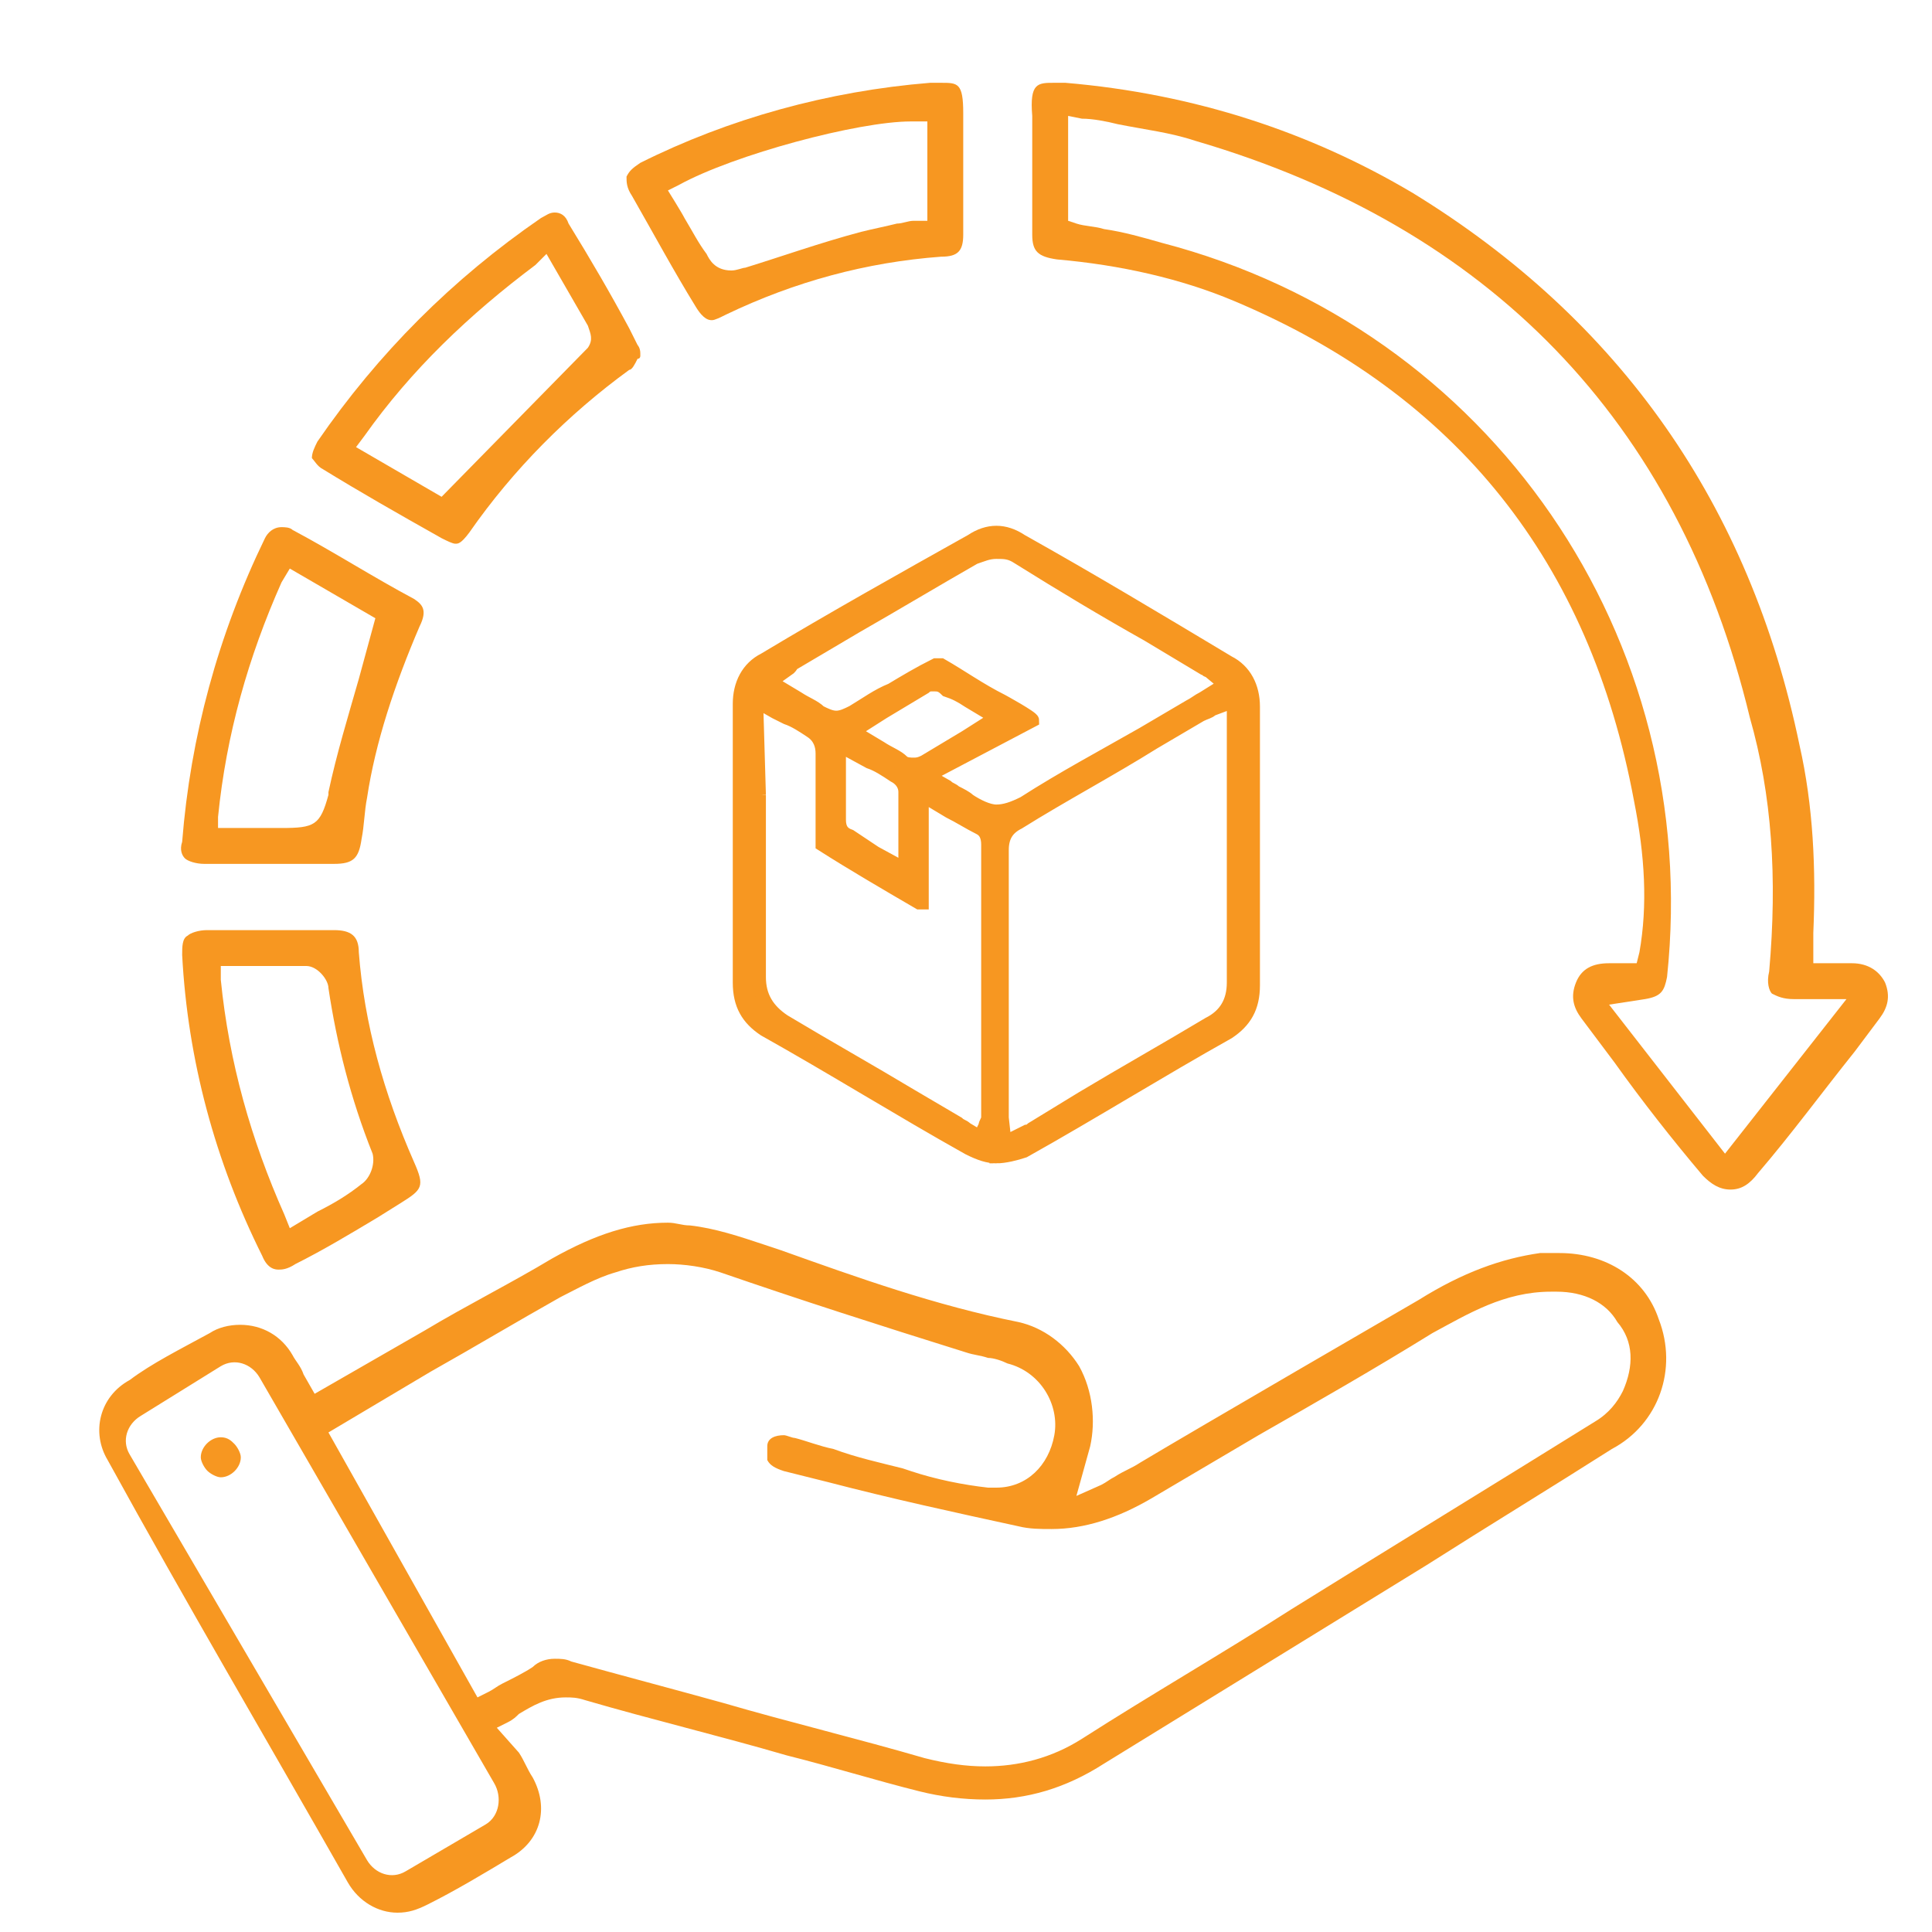 <?xml version="1.0" encoding="UTF-8"?>
<svg id="Layer_1" xmlns="http://www.w3.org/2000/svg" version="1.1" viewBox="0 0 70 70">
  <!-- Generator: Adobe Illustrator 30.0.0, SVG Export Plug-In . SVG Version: 2.1.1 Build 123)  -->
  <defs>
    <style>
      .st0 {
        stroke-width: .25px;
      }

      .st0, .st1, .st2 {
        fill: #f79721;
      }

      .st0, .st2 {
        stroke: #f79721;
        stroke-miterlimit: 10;
      }

      .st2 {
        stroke-width: .5px;
      }
    </style>
  </defs>
  <path class="st0" d="M36.1,41.9c-.3,0-.6-.1-1-.3-2.5-1.4-4.9-2.9-7.4-4.3-.6-.4-.9-.9-.9-1.7v-10.1c0-.7.3-1.3.9-1.6,2.5-1.5,5-2.9,7.5-4.3.3-.2.6-.3.9-.3s.6.1.9.3c2.5,1.4,5,2.9,7.5,4.4.6.3.9.9.9,1.6v10.1c0,.8-.3,1.3-.9,1.7-2.5,1.4-4.9,2.9-7.4,4.3-.3.1-.7.2-1,.2ZM43.9,25.7c-.1.1-.2.1-.4.2l-1.7,1c-1.6,1-3.3,1.9-4.9,2.9-.4.2-.6.5-.6,1v9.7l.1.9.8-.4c.1,0,.2-.1.2-.1l1.8-1.1c1.5-.9,3.1-1.8,4.6-2.7.6-.3.9-.8.9-1.5v-10.2l-.8.3ZM27.5,28.8v6.6c0,.7.3,1.2.9,1.6,1.5.9,3.1,1.8,4.6,2.7l1.7,1c.1.1.2.1.3.2l.5.3.2-.4c0-.1.1-.2.1-.3v-9.9c0-.3-.1-.5-.3-.6-.4-.2-.7-.4-1.1-.6l-1-.6v3.9h-.1c-1.2-.7-2.4-1.4-3.5-2.1v-3.3c0-.3-.1-.6-.4-.8-.3-.2-.6-.4-.9-.5l-.4-.2-.7-.4.1,3.4ZM30.4,28.2v1.5c0,.3.1.5.4.6.3.2.6.4.9.6l1.1.6v-2.8c0-.3-.2-.5-.4-.6-.3-.2-.6-.4-.9-.5l-1.1-.6v1.2ZM33.6,28.1l.7.4c.1.1.2.1.3.2.2.1.4.2.5.3.3.2.7.4,1,.4h0c.3,0,.6-.1,1-.3,1.4-.9,2.9-1.7,4.3-2.5l1.7-1c.2-.1.3-.2.5-.3l.8-.5-.6-.5c-.1,0-.1-.1-.2-.1l-2-1.2c-1.6-.9-3.1-1.8-4.7-2.8-.3-.2-.5-.2-.8-.2s-.5.1-.8.2c-1.4.8-2.9,1.7-4.3,2.5l-2.2,1.3c-.1,0-.1.1-.2.2l-.7.5,1,.6c.3.2.6.3.8.5.2.1.4.2.6.2s.4-.1.6-.2c.5-.3.9-.6,1.4-.8.5-.3,1-.6,1.6-.9h.2c.7.4,1.4.9,2.2,1.3,0,0,1.1.6,1.1.7l-3.8,2ZM33.8,24.8c-.1,0-.2,0-.3.1-.5.3-1,.6-1.5.9l-1.1.7,1,.6c.3.2.6.3.8.5.1.1.3.1.4.1h0c.1,0,.2,0,.4-.1.5-.3,1-.6,1.5-.9l1.1-.7-1-.6c-.3-.2-.5-.3-.8-.4-.2-.2-.3-.2-.5-.2Z"/>
  <g>
    <path class="st1" d="M60.1,47.8c-.5-1.5-1.9-2.4-3.6-2.4h-.7c-1.4.2-2.8.7-4.4,1.7,0,0-8.1,4.7-10.1,5.9-.3.2-.6.3-.9.5-.2.1-.3.2-.5.3l-.9.4.5-1.8c.2-.9.1-2-.4-2.9-.5-.8-1.3-1.4-2.2-1.6-3-.6-5.8-1.6-8.6-2.6l-.6-.2c-.9-.3-1.8-.6-2.7-.7-.3,0-.5-.1-.8-.1-1.3,0-2.6.4-4.2,1.3-1.5.9-3.1,1.7-4.6,2.6l-4,2.3-.4-.7c-.1-.3-.3-.5-.4-.7-.4-.7-1.1-1.1-1.9-1.1-.4,0-.8.1-1.1.3-1.1.6-2.1,1.1-2.9,1.7-1.1.6-1.4,1.9-.8,2.9,2.8,5.1,5.8,10.2,8.7,15.3.4.7,1.1,1.1,1.8,1.1.4,0,.7-.1,1.1-.3,1-.5,2-1.1,3-1.7,1.1-.6,1.4-1.8.8-2.9-.2-.3-.3-.6-.5-.9l-.8-.9.4-.2c.2-.1.3-.2.4-.3.5-.3,1-.6,1.7-.6.2,0,.4,0,.7.1,2.4.7,4.9,1.3,7.3,2,1.6.4,3.2.9,4.8,1.3.8.2,1.6.3,2.4.3,1.5,0,2.9-.4,4.3-1.3,3.9-2.4,7.8-4.8,11.7-7.2,2.2-1.4,4.5-2.8,6.7-4.2,1.7-.9,2.4-2.9,1.7-4.7ZM17.6,66.1l-2.9,1.7c-.5.3-1.1.1-1.4-.4l-8.6-14.7c-.3-.5-.1-1.1.4-1.4l2.9-1.8c.5-.3,1.1-.1,1.4.4l8.5,14.7c.3.5.2,1.2-.3,1.5ZM58.8,50.4c-.2.4-.5.8-1,1.1-3.7,2.3-7.3,4.5-11,6.8-2.5,1.6-5.1,3.1-7.6,4.7-1.1.7-2.3,1-3.5,1-.7,0-1.4-.1-2.2-.3-2.4-.7-4.9-1.3-7.3-2-1.8-.5-3.7-1-5.5-1.5-.2-.1-.4-.1-.6-.1-.3,0-.6.1-.8.3-.3.2-.7.4-1.1.6-.2.1-.3.2-.5.3l-.4.2-5.4-9.6,3.7-2.2c1.6-.9,3.1-1.8,4.7-2.7.6-.3,1.3-.7,2-.9.6-.2,1.2-.3,1.9-.3.6,0,1.3.1,1.9.3,2.9,1,5.7,1.9,8.9,2.9.3.1.5.1.8.2.2,0,.5.1.7.2,1.2.3,1.9,1.5,1.7,2.6s-1,1.9-2.1,1.9h-.3c-.9-.1-1.9-.3-2.8-.6l-.3-.1c-.8-.2-1.7-.4-2.5-.7-.5-.1-1-.3-1.4-.4-.1,0-.3-.1-.4-.1-.3,0-.6.1-.6.4v.5c.1.2.3.3.6.4l1.6.4c2.3.6,4.6,1.1,6.9,1.6.4.1.8.1,1.2.1,1.2,0,2.4-.4,3.6-1.1l3.9-2.3c2.1-1.2,4.2-2.4,6.3-3.7,1.3-.7,2.6-1.5,4.3-1.5h.2c1,0,1.8.4,2.2,1.1.6.7.6,1.6.2,2.5Z"/>
    <path class="st1" d="M62.7,43.1c-.4,0-.7-.2-1-.5-1.1-1.3-2.2-2.7-3.2-4.1l-1.2-1.6c-.3-.4-.4-.8-.2-1.3s.6-.7,1.2-.7h1l.1-.4c.3-1.7.2-3.5-.2-5.5-1.6-8.6-6.4-14.7-14.5-18.1-1.9-.8-4.1-1.3-6.4-1.5-.7-.1-.9-.3-.9-.9v-4.3c-.1-1.2.2-1.2.8-1.2h.4c4.7.4,8.9,1.8,12.6,4,7.5,4.6,12.2,11.3,14,20,.5,2.2.6,4.5.5,6.8v1.1h1.4c.6,0,1,.3,1.2.7.2.5.1.9-.2,1.3l-.9,1.2c-1.2,1.5-2.3,3-3.5,4.4-.3.4-.6.6-1,.6ZM38.7,8l.3.1c.3.1.7.1,1,.2.7.1,1.4.3,2.1.5,11.9,3.1,19.6,14.3,18.3,26.6-.1.5-.2.7-.8.8l-1.3.2,4.2,5.4,4.4-5.6h-1.9c-.4,0-.6-.1-.8-.2-.1-.1-.2-.4-.1-.8.3-3.4.1-6.4-.7-9.2-2.6-10.8-9.5-17.8-20.1-20.9-.9-.3-1.8-.4-2.8-.6-.4-.1-.9-.2-1.3-.2l-.5-.1v3.8Z"/>
    <path class="st1" d="M8.3,31.3h-.9c-.3,0-.6-.1-.7-.2s-.2-.3-.1-.6c.3-3.8,1.3-7.5,3-11,.1-.2.3-.4.6-.4.1,0,.3,0,.4.1,1.5.8,2.9,1.7,4.4,2.5.3.2.5.4.2,1-.9,2.1-1.6,4.2-1.9,6.2-.1.5-.1,1-.2,1.5-.1.7-.3.9-1,.9h-3.8ZM10.2,21.1c-1.2,2.7-2,5.5-2.3,8.5v.4h2.3c1.2,0,1.4-.1,1.7-1.2v-.1c.3-1.4.7-2.7,1.1-4.1l.6-2.2-3.1-1.8-.3.5Z"/>
    <path class="st1" d="M25.8,11.6c-.1,0-.3,0-.6-.5-.8-1.3-1.5-2.6-2.3-4-.2-.3-.2-.5-.2-.7.1-.2.2-.3.5-.5,3.2-1.6,6.8-2.6,10.5-2.9h.4c.6,0,.8,0,.8,1.1v4.4c0,.6-.2.8-.8.8-2.7.2-5.3.9-7.8,2.1-.2.1-.4.2-.5.2ZM33,4.4c-1.9,0-6.4,1.2-8.4,2.3l-.4.2s.5.8.6,1c.3.5.5.9.8,1.3.1.2.3.6.9.6h0c.2,0,.4-.1.5-.1,1.3-.4,2.7-.9,4.2-1.3.4-.1.9-.2,1.3-.3.2,0,.4-.1.6-.1h.5s0-3.6,0-3.6h-.6Z"/>
    <path class="st1" d="M10.1,46c-.1,0-.4,0-.6-.5-1.7-3.4-2.7-7.1-2.9-10.9,0-.3,0-.6.2-.7.1-.1.4-.2.7-.2h4.6c.6,0,.9.2.9.8.2,2.6.9,5.1,2,7.6.4.9.3,1-.5,1.5l-.8.5c-1,.6-2,1.2-3,1.7-.3.2-.5.2-.6.2ZM8,35.5c.3,3,1.1,5.8,2.3,8.5l.2.5,1-.6c.6-.3,1.1-.6,1.6-1,.3-.2.5-.7.4-1.1-.8-2-1.3-4-1.6-6,0-.3-.4-.8-.8-.8h-3.1v.5Z"/>
    <path class="st1" d="M16.5,19.7c-.1,0-.3-.1-.5-.2-1.6-.9-3-1.7-4.3-2.5-.2-.1-.3-.3-.4-.4,0-.2.1-.4.2-.6,2.2-3.2,4.9-5.9,8.1-8.1.2-.1.3-.2.5-.2s.4.1.5.4c.8,1.3,1.5,2.5,2.2,3.8l.3.6s.1.1.1.3v.1s0,.1-.1.1c-.1.2-.2.4-.3.4-2.2,1.6-4.2,3.6-5.8,5.9-.3.4-.4.4-.5.4ZM19.4,9.6c-2.4,1.8-4.5,3.8-6.2,6.2l-.3.4,3.1,1.8,5.3-5.4c.2-.3.1-.5,0-.8l-1.5-2.6-.4.4Z"/>
    <path class="st0" d="M8,53.4c-.1,0-.3-.1-.4-.2-.1-.1-.2-.3-.2-.4,0-.3.3-.6.6-.6h0c.2,0,.3.1.4.2.1.1.2.3.2.4,0,.3-.3.6-.6.6h0Z"/>
    <path class="st2" d="M36.1,41.9c-.3,0-.6-.1-1-.3-2.5-1.4-4.9-2.9-7.4-4.3-.6-.4-.9-.9-.9-1.7v-10.1c0-.7.3-1.3.9-1.6,2.5-1.5,5-2.9,7.5-4.3.3-.2.6-.3.9-.3s.6.1.9.3c2.5,1.4,5,2.9,7.5,4.4.6.3.9.9.9,1.6v10.1c0,.8-.3,1.3-.9,1.7-2.5,1.4-4.9,2.9-7.4,4.3-.3.1-.7.2-1,.2ZM43.9,25.7c-.1.1-.2.1-.4.2l-1.7,1c-1.6,1-3.3,1.9-4.9,2.9-.4.2-.6.5-.6,1v9.7l.1.9.8-.4c.1,0,.2-.1.2-.1l1.8-1.1c1.5-.9,3.1-1.8,4.6-2.7.6-.3.9-.8.9-1.5v-10.2l-.8.3ZM27.5,28.8v6.6c0,.7.3,1.2.9,1.6,1.5.9,3.1,1.8,4.6,2.7l1.7,1c.1.1.2.1.3.2l.5.3.2-.4c0-.1.1-.2.1-.3v-9.9c0-.3-.1-.5-.3-.6-.4-.2-.7-.4-1.1-.6l-1-.6v3.9h-.1c-1.2-.7-2.4-1.4-3.5-2.1v-3.3c0-.3-.1-.6-.4-.8-.3-.2-.6-.4-.9-.5l-.4-.2-.7-.4.1,3.4ZM30.4,28.2v1.5c0,.3.1.5.4.6.3.2.6.4.9.6l1.1.6v-2.8c0-.3-.2-.5-.4-.6-.3-.2-.6-.4-.9-.5l-1.1-.6v1.2ZM33.6,28.1l.7.4c.1.1.2.1.3.2.2.1.4.2.5.3.3.2.7.4,1,.4h0c.3,0,.6-.1,1-.3,1.4-.9,2.9-1.7,4.3-2.5l1.7-1c.2-.1.3-.2.5-.3l.8-.5-.6-.5c-.1,0-.1-.1-.2-.1l-2-1.2c-1.6-.9-3.1-1.8-4.7-2.8-.3-.2-.5-.2-.8-.2s-.5.1-.8.2c-1.4.8-2.9,1.7-4.3,2.5l-2.2,1.3c-.1,0-.1.1-.2.2l-.7.5,1,.6c.3.2.6.3.8.5.2.1.4.2.6.2s.4-.1.6-.2c.5-.3.9-.6,1.4-.8.5-.3,1-.6,1.6-.9h.2c.7.4,1.4.9,2.2,1.3,0,0,1.1.6,1.1.7l-3.8,2ZM33.8,24.8c-.1,0-.2,0-.3.1-.5.3-1,.6-1.5.9l-1.1.7,1,.6c.3.2.6.3.8.5.1.1.3.1.4.1h0c.1,0,.2,0,.4-.1.5-.3,1-.6,1.5-.9l1.1-.7-1-.6c-.3-.2-.5-.3-.8-.4-.2-.2-.3-.2-.5-.2Z"/>
  </g>
</svg>